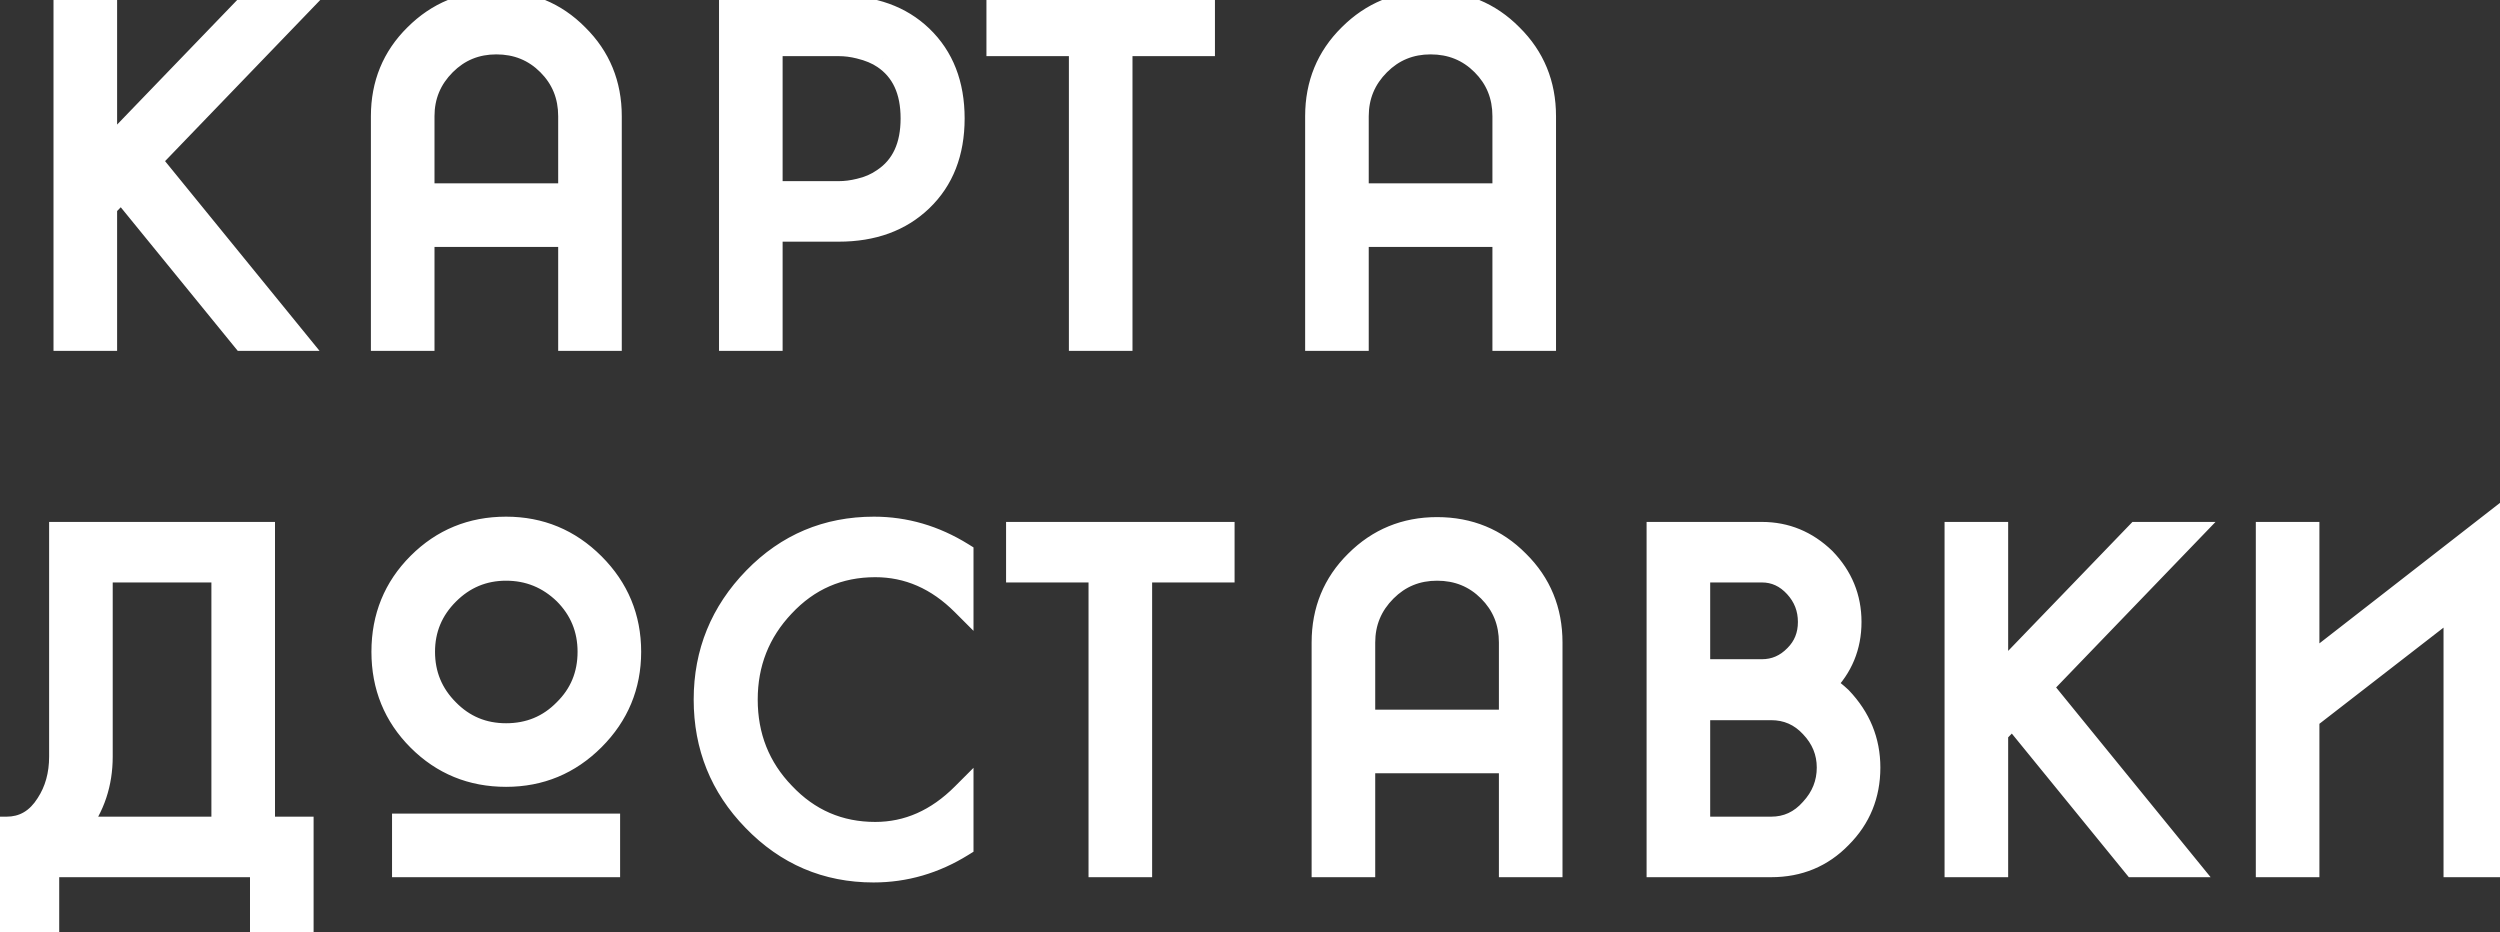 <?xml version="1.0" encoding="UTF-8"?> <svg xmlns="http://www.w3.org/2000/svg" width="228" height="85" viewBox="0 0 228 85" fill="none"><rect x="0" y="0" width="228" height="85" fill="#333333" stroke="none"/> <path d="M5.88 31V0.6H9.68V13.84L22.44 0.6H27.24L13.72 14.64L27.04 31H22.16L11.08 17.4L9.68 18.84V31H5.88ZM38.626 31H34.826V10.6C34.826 7.667 35.839 5.2 37.866 3.2C39.893 1.173 42.359 0.16 45.266 0.16C48.199 0.16 50.666 1.173 52.666 3.2C54.693 5.2 55.706 7.667 55.706 10.6V31H51.906V21.52H38.626V31ZM38.626 10.6V17.72H51.906V10.6C51.906 8.733 51.266 7.16 49.986 5.88C48.706 4.6 47.133 3.96 45.266 3.96C43.426 3.96 41.866 4.6 40.586 5.88C39.279 7.187 38.626 8.76 38.626 10.6ZM84.055 18.28C82.135 20.12 79.615 21.04 76.495 21.04H70.375V31H66.575V0.6H76.495C79.642 0.6 82.162 1.507 84.055 3.32C86.002 5.187 86.975 7.68 86.975 10.8C86.975 13.92 86.002 16.413 84.055 18.28ZM70.375 17.52H76.495C77.109 17.52 77.735 17.44 78.375 17.28C79.202 17.093 79.935 16.773 80.575 16.32C82.282 15.173 83.135 13.333 83.135 10.8C83.135 8.267 82.282 6.427 80.575 5.28C79.989 4.88 79.255 4.573 78.375 4.36C77.735 4.2 77.109 4.12 76.495 4.12H70.375V17.52ZM98.483 4.12H90.963V0.6H109.803V4.12H102.283V31H98.483V4.12ZM123.829 31H120.029V10.6C120.029 7.667 121.042 5.2 123.069 3.2C125.096 1.173 127.562 0.16 130.469 0.16C133.402 0.16 135.869 1.173 137.869 3.2C139.896 5.2 140.909 7.667 140.909 10.6V31H137.109V21.52H123.829V31ZM123.829 10.6V17.72H137.109V10.6C137.109 8.733 136.469 7.16 135.189 5.88C133.909 4.6 132.336 3.96 130.469 3.96C128.629 3.96 127.069 4.6 125.789 5.88C124.482 7.187 123.829 8.76 123.829 10.6ZM20.28 52.12H9.28V69C9.28 71.453 8.56 73.613 7.12 75.48H20.28V52.12ZM24.08 75.48H27.6V84.4H23.8V79H4.4V84.4H0.6V75.48C2.147 75.48 3.373 74.76 4.28 73.32C5.08 72.093 5.48 70.653 5.48 69V48.6H24.08V75.48ZM46.154 48.12C49.274 48.12 51.94 49.227 54.154 51.44C56.367 53.653 57.474 56.32 57.474 59.44C57.474 62.56 56.367 65.227 54.154 67.44C51.94 69.653 49.274 70.76 46.154 70.76C43.007 70.76 40.34 69.667 38.154 67.48C35.967 65.293 34.874 62.613 34.874 59.44C34.874 56.267 35.967 53.587 38.154 51.4C40.34 49.213 43.007 48.12 46.154 48.12ZM40.874 64.76C42.314 66.227 44.074 66.96 46.154 66.96C48.26 66.96 50.034 66.227 51.474 64.76C52.94 63.32 53.674 61.547 53.674 59.44C53.674 57.36 52.94 55.587 51.474 54.12C49.98 52.68 48.207 51.96 46.154 51.96C44.1 51.96 42.34 52.693 40.874 54.16C39.407 55.627 38.674 57.387 38.674 59.44C38.674 61.52 39.407 63.293 40.874 64.76ZM55.554 79H36.754V75.2H55.554V79ZM68.704 74.8C65.744 71.76 64.264 68.093 64.264 63.8C64.264 59.507 65.771 55.813 68.784 52.72C71.771 49.653 75.411 48.12 79.704 48.12C82.557 48.12 85.251 48.907 87.784 50.48V55.12C85.464 52.8 82.811 51.64 79.824 51.64C76.517 51.64 73.731 52.853 71.464 55.28C69.224 57.653 68.104 60.493 68.104 63.8C68.104 67.16 69.237 70.013 71.504 72.36C73.771 74.76 76.544 75.96 79.824 75.96C82.784 75.96 85.437 74.787 87.784 72.44V77.12C85.251 78.693 82.544 79.48 79.664 79.48C75.371 79.48 71.717 77.92 68.704 74.8ZM100.274 52.12H92.754V48.6H111.594V52.12H104.074V79H100.274V52.12ZM124.42 79H120.62V58.6C120.62 55.667 121.633 53.2 123.66 51.2C125.686 49.173 128.153 48.16 131.06 48.16C133.993 48.16 136.46 49.173 138.46 51.2C140.486 53.2 141.5 55.667 141.5 58.6V79H137.7V69.52H124.42V79ZM124.42 58.6V65.72H137.7V58.6C137.7 56.733 137.06 55.16 135.78 53.88C134.5 52.6 132.926 51.96 131.06 51.96C129.22 51.96 127.66 52.6 126.38 53.88C125.073 55.187 124.42 56.76 124.42 58.6ZM170.489 70C170.489 72.507 169.622 74.627 167.889 76.36C166.182 78.12 164.062 79 161.529 79H151.169V48.6H160.689C162.876 48.6 164.782 49.387 166.409 50.96C167.982 52.587 168.769 54.507 168.769 56.72C168.769 58.96 167.982 60.867 166.409 62.44C166.969 62.84 167.462 63.24 167.889 63.64C169.622 65.453 170.489 67.573 170.489 70ZM160.689 52.12H154.969V61.12H160.689C161.862 61.12 162.876 60.68 163.729 59.8C164.556 58.973 164.969 57.947 164.969 56.72C164.969 55.493 164.556 54.427 163.729 53.52C162.876 52.587 161.862 52.12 160.689 52.12ZM154.969 75.48H161.529C162.969 75.48 164.182 74.92 165.169 73.8C166.182 72.707 166.689 71.44 166.689 70C166.689 68.587 166.182 67.347 165.169 66.28C164.182 65.213 162.969 64.68 161.529 64.68H154.969V75.48ZM178.344 79V48.6H182.144V61.84L194.904 48.6H199.704L186.184 62.64L199.504 79H194.624L183.544 65.4L182.144 66.84V79H178.344ZM227.65 47.4V79H223.85V55.2L210.53 65.52V79H206.73V48.6H210.53V60.72L227.65 47.4Z" fill="white"></path> <path d="M5.88 31H4.88V32H5.88V31ZM5.88 0.6V-0.4H4.88V0.6H5.88ZM9.68 0.6H10.68V-0.4H9.68V0.6ZM9.68 13.84H8.68V16.319L10.4 14.534L9.68 13.84ZM22.44 0.6V-0.4H22.015L21.72 -0.094L22.44 0.6ZM27.24 0.6L27.96 1.294L29.591 -0.4H27.24V0.6ZM13.72 14.64L13 13.946L12.385 14.584L12.944 15.271L13.72 14.64ZM27.04 31V32H29.144L27.816 30.369L27.04 31ZM22.16 31L21.385 31.632L21.685 32H22.16V31ZM11.08 17.4L11.855 16.768L11.146 15.898L10.363 16.703L11.08 17.4ZM9.68 18.84L8.963 18.143L8.68 18.434V18.84H9.68ZM9.68 31V32H10.68V31H9.68ZM6.88 31V0.6H4.88V31H6.88ZM5.88 1.6H9.68V-0.4H5.88V1.6ZM8.68 0.6V13.84H10.68V0.6H8.68ZM10.4 14.534L23.16 1.294L21.72 -0.094L8.96 13.146L10.4 14.534ZM22.44 1.6H27.24V-0.4H22.44V1.6ZM26.52 -0.094L13 13.946L14.44 15.334L27.96 1.294L26.52 -0.094ZM12.944 15.271L26.265 31.631L27.816 30.369L14.495 14.009L12.944 15.271ZM27.04 30H22.16V32H27.04V30ZM22.935 30.368L11.855 16.768L10.305 18.032L21.385 31.632L22.935 30.368ZM10.363 16.703L8.963 18.143L10.397 19.537L11.797 18.097L10.363 16.703ZM8.68 18.84V31H10.68V18.84H8.68ZM9.68 30H5.88V32H9.68V30ZM38.626 31V32H39.626V31H38.626ZM34.826 31H33.826V32H34.826V31ZM37.866 3.2L38.568 3.912L38.573 3.907L37.866 3.2ZM52.666 3.2L51.954 3.902L51.964 3.912L52.666 3.2ZM55.706 31V32H56.706V31H55.706ZM51.906 31H50.906V32H51.906V31ZM51.906 21.52H52.906V20.52H51.906V21.52ZM38.626 21.52V20.52H37.626V21.52H38.626ZM38.626 17.72H37.626V18.72H38.626V17.72ZM51.906 17.72V18.72H52.906V17.72H51.906ZM49.986 5.88L49.279 6.587L49.986 5.88ZM40.586 5.88L41.293 6.587L40.586 5.88ZM38.626 30H34.826V32H38.626V30ZM35.826 31V10.6H33.826V31H35.826ZM35.826 10.6C35.826 7.925 36.738 5.718 38.568 3.912L37.163 2.488C34.94 4.682 33.826 7.408 33.826 10.6H35.826ZM38.573 3.907C40.409 2.071 42.62 1.16 45.266 1.16V-0.84C42.098 -0.84 39.376 0.276 37.159 2.493L38.573 3.907ZM45.266 1.16C47.941 1.16 50.148 2.072 51.954 3.902L53.378 2.498C51.184 0.274 48.458 -0.84 45.266 -0.84V1.16ZM51.964 3.912C53.793 5.718 54.706 7.925 54.706 10.6H56.706C56.706 7.408 55.592 4.682 53.368 2.488L51.964 3.912ZM54.706 10.6V31H56.706V10.6H54.706ZM55.706 30H51.906V32H55.706V30ZM52.906 31V21.52H50.906V31H52.906ZM51.906 20.52H38.626V22.52H51.906V20.52ZM37.626 21.52V31H39.626V21.52H37.626ZM37.626 10.6V17.72H39.626V10.6H37.626ZM38.626 18.72H51.906V16.72H38.626V18.72ZM52.906 17.72V10.6H50.906V17.72H52.906ZM52.906 10.6C52.906 8.477 52.167 6.647 50.693 5.173L49.279 6.587C50.365 7.673 50.906 8.989 50.906 10.6H52.906ZM50.693 5.173C49.219 3.699 47.389 2.96 45.266 2.96V4.96C46.877 4.96 48.193 5.501 49.279 6.587L50.693 5.173ZM45.266 2.96C43.166 2.96 41.35 3.702 39.879 5.173L41.293 6.587C42.382 5.498 43.686 4.96 45.266 4.96V2.96ZM39.879 5.173C38.386 6.666 37.626 8.493 37.626 10.6H39.626C39.626 9.026 40.173 7.707 41.293 6.587L39.879 5.173ZM84.055 18.28L84.747 19.002L84.747 19.002L84.055 18.28ZM70.375 21.04V20.04H69.375V21.04H70.375ZM70.375 31V32H71.375V31H70.375ZM66.575 31H65.575V32H66.575V31ZM66.575 0.6V-0.4H65.575V0.6H66.575ZM84.055 3.32L84.747 2.598L84.747 2.598L84.055 3.32ZM70.375 17.52H69.375V18.52H70.375V17.52ZM78.375 17.28L78.155 16.305L78.144 16.307L78.133 16.31L78.375 17.28ZM80.575 16.32L80.018 15.49L80.007 15.497L79.997 15.504L80.575 16.32ZM80.575 5.28L80.012 6.106L80.018 6.11L80.575 5.28ZM78.375 4.36L78.133 5.33L78.14 5.332L78.375 4.36ZM70.375 4.12V3.12H69.375V4.12H70.375ZM83.363 17.558C81.662 19.189 79.405 20.04 76.495 20.04V22.04C79.825 22.04 82.609 21.051 84.747 19.002L83.363 17.558ZM76.495 20.04H70.375V22.04H76.495V20.04ZM69.375 21.04V31H71.375V21.04H69.375ZM70.375 30H66.575V32H70.375V30ZM67.575 31V0.6H65.575V31H67.575ZM66.575 1.6H76.495V-0.4H66.575V1.6ZM76.495 1.6C79.439 1.6 81.693 2.442 83.364 4.042L84.747 2.598C82.631 0.572 79.845 -0.4 76.495 -0.4V1.6ZM83.363 4.042C85.082 5.69 85.975 7.906 85.975 10.8H87.975C87.975 7.454 86.922 4.683 84.747 2.598L83.363 4.042ZM85.975 10.8C85.975 13.694 85.082 15.91 83.363 17.558L84.747 19.002C86.922 16.916 87.975 14.146 87.975 10.8H85.975ZM70.375 18.52H76.495V16.52H70.375V18.52ZM76.495 18.52C77.196 18.52 77.904 18.428 78.618 18.25L78.133 16.31C77.566 16.451 77.021 16.52 76.495 16.52V18.52ZM78.596 18.255C79.54 18.042 80.397 17.672 81.153 17.136L79.997 15.504C79.473 15.875 78.864 16.145 78.155 16.305L78.596 18.255ZM81.133 17.15C83.182 15.773 84.135 13.579 84.135 10.8H82.135C82.135 13.088 81.382 14.573 80.018 15.49L81.133 17.15ZM84.135 10.8C84.135 8.022 83.182 5.827 81.133 4.45L80.018 6.11C81.382 7.027 82.135 8.512 82.135 10.8H84.135ZM81.139 4.454C80.429 3.97 79.577 3.622 78.611 3.388L78.14 5.332C78.933 5.524 79.548 5.79 80.012 6.106L81.139 4.454ZM78.618 3.39C77.904 3.212 77.196 3.12 76.495 3.12V5.12C77.021 5.12 77.566 5.188 78.133 5.33L78.618 3.39ZM76.495 3.12H70.375V5.12H76.495V3.12ZM69.375 4.12V17.52H71.375V4.12H69.375ZM98.483 4.12H99.483V3.12H98.483V4.12ZM90.963 4.12H89.963V5.12H90.963V4.12ZM90.963 0.6V-0.4H89.963V0.6H90.963ZM109.803 0.6H110.803V-0.4H109.803V0.6ZM109.803 4.12V5.12H110.803V4.12H109.803ZM102.283 4.12V3.12H101.283V4.12H102.283ZM102.283 31V32H103.283V31H102.283ZM98.483 31H97.483V32H98.483V31ZM98.483 3.12H90.963V5.12H98.483V3.12ZM91.963 4.12V0.6H89.963V4.12H91.963ZM90.963 1.6H109.803V-0.4H90.963V1.6ZM108.803 0.6V4.12H110.803V0.6H108.803ZM109.803 3.12H102.283V5.12H109.803V3.12ZM101.283 4.12V31H103.283V4.12H101.283ZM102.283 30H98.483V32H102.283V30ZM99.483 31V4.12H97.483V31H99.483ZM123.829 31V32H124.829V31H123.829ZM120.029 31H119.029V32H120.029V31ZM123.069 3.2L123.771 3.912L123.776 3.907L123.069 3.2ZM137.869 3.2L137.157 3.902L137.167 3.912L137.869 3.2ZM140.909 31V32H141.909V31H140.909ZM137.109 31H136.109V32H137.109V31ZM137.109 21.52H138.109V20.52H137.109V21.52ZM123.829 21.52V20.52H122.829V21.52H123.829ZM123.829 17.72H122.829V18.72H123.829V17.72ZM137.109 17.72V18.72H138.109V17.72H137.109ZM135.189 5.88L134.482 6.587L135.189 5.88ZM125.789 5.88L126.496 6.587L125.789 5.88ZM123.829 30H120.029V32H123.829V30ZM121.029 31V10.6H119.029V31H121.029ZM121.029 10.6C121.029 7.925 121.942 5.718 123.771 3.912L122.367 2.488C120.143 4.682 119.029 7.408 119.029 10.6H121.029ZM123.776 3.907C125.612 2.071 127.823 1.16 130.469 1.16V-0.84C127.301 -0.84 124.579 0.276 122.362 2.493L123.776 3.907ZM130.469 1.16C133.144 1.16 135.351 2.072 137.157 3.902L138.581 2.498C136.387 0.274 133.661 -0.84 130.469 -0.84V1.16ZM137.167 3.912C138.997 5.718 139.909 7.925 139.909 10.6H141.909C141.909 7.408 140.795 4.682 138.571 2.488L137.167 3.912ZM139.909 10.6V31H141.909V10.6H139.909ZM140.909 30H137.109V32H140.909V30ZM138.109 31V21.52H136.109V31H138.109ZM137.109 20.52H123.829V22.52H137.109V20.52ZM122.829 21.52V31H124.829V21.52H122.829ZM122.829 10.6V17.72H124.829V10.6H122.829ZM123.829 18.72H137.109V16.72H123.829V18.72ZM138.109 17.72V10.6H136.109V17.72H138.109ZM138.109 10.6C138.109 8.477 137.37 6.647 135.896 5.173L134.482 6.587C135.568 7.673 136.109 8.989 136.109 10.6H138.109ZM135.896 5.173C134.422 3.699 132.592 2.96 130.469 2.96V4.96C132.08 4.96 133.396 5.501 134.482 6.587L135.896 5.173ZM130.469 2.96C128.369 2.96 126.553 3.702 125.082 5.173L126.496 6.587C127.585 5.498 128.889 4.96 130.469 4.96V2.96ZM125.082 5.173C123.589 6.666 122.829 8.493 122.829 10.6H124.829C124.829 9.026 125.376 7.707 126.496 6.587L125.082 5.173ZM20.28 52.12H21.28V51.12H20.28V52.12ZM9.28 52.12V51.12H8.28V52.12H9.28ZM7.12 75.48L6.328 74.869L5.086 76.48H7.12V75.48ZM20.28 75.48V76.48H21.28V75.48H20.28ZM24.08 75.48H23.08V76.48H24.08V75.48ZM27.6 75.48H28.6V74.48H27.6V75.48ZM27.6 84.4V85.4H28.6V84.4H27.6ZM23.8 84.4H22.8V85.4H23.8V84.4ZM23.8 79H24.8V78H23.8V79ZM4.4 79V78H3.4V79H4.4ZM4.4 84.4V85.4H5.4V84.4H4.4ZM0.6 84.4H-0.4V85.4H0.6V84.4ZM0.6 75.48V74.48H-0.4V75.48H0.6ZM4.28 73.32L3.442 72.774L3.438 72.78L3.434 72.787L4.28 73.32ZM5.48 48.6V47.6H4.48V48.6H5.48ZM24.08 48.6H25.08V47.6H24.08V48.6ZM20.28 51.12H9.28V53.12H20.28V51.12ZM8.28 52.12V69H10.28V52.12H8.28ZM8.28 69C8.28 71.242 7.627 73.185 6.328 74.869L7.912 76.091C9.493 74.042 10.28 71.665 10.28 69H8.28ZM7.12 76.48H20.28V74.48H7.12V76.48ZM21.28 75.48V52.12H19.28V75.48H21.28ZM24.08 76.48H27.6V74.48H24.08V76.48ZM26.6 75.48V84.4H28.6V75.48H26.6ZM27.6 83.4H23.8V85.4H27.6V83.4ZM24.8 84.4V79H22.8V84.4H24.8ZM23.8 78H4.4V80H23.8V78ZM3.4 79V84.4H5.4V79H3.4ZM4.4 83.4H0.6V85.4H4.4V83.4ZM1.6 84.4V75.48H-0.4V84.4H1.6ZM0.6 76.48C2.529 76.48 4.058 75.549 5.126 73.853L3.434 72.787C2.688 73.971 1.764 74.48 0.6 74.48V76.48ZM5.118 73.866C6.037 72.457 6.48 70.822 6.48 69H4.48C4.48 70.485 4.123 71.73 3.442 72.774L5.118 73.866ZM6.48 69V48.6H4.48V69H6.48ZM5.48 49.6H24.08V47.6H5.48V49.6ZM23.08 48.6V75.48H25.08V48.6H23.08ZM54.154 67.44L54.861 68.147L54.154 67.44ZM38.154 67.48L38.861 66.773L38.154 67.48ZM38.154 51.4L37.447 50.693L38.154 51.4ZM40.874 64.76L41.587 64.059L41.581 64.053L40.874 64.76ZM51.474 64.76L50.773 64.046L50.767 64.053L50.76 64.059L51.474 64.76ZM51.474 54.12L52.181 53.413L52.174 53.407L52.168 53.4L51.474 54.12ZM40.874 54.16L41.581 54.867L40.874 54.16ZM55.554 79V80H56.554V79H55.554ZM36.754 79H35.754V80H36.754V79ZM36.754 75.2V74.2H35.754V75.2H36.754ZM55.554 75.2H56.554V74.2H55.554V75.2ZM46.154 49.12C49.008 49.12 51.42 50.121 53.447 52.147L54.861 50.733C52.461 48.333 49.54 47.12 46.154 47.12V49.12ZM53.447 52.147C55.473 54.174 56.474 56.586 56.474 59.44H58.474C58.474 56.054 57.261 53.133 54.861 50.733L53.447 52.147ZM56.474 59.44C56.474 62.294 55.473 64.706 53.447 66.733L54.861 68.147C57.261 65.747 58.474 62.826 58.474 59.44H56.474ZM53.447 66.733C51.42 68.759 49.008 69.76 46.154 69.76V71.76C49.54 71.76 52.461 70.547 54.861 68.147L53.447 66.733ZM46.154 69.76C43.267 69.76 40.856 68.768 38.861 66.773L37.447 68.187C39.825 70.565 42.747 71.76 46.154 71.76V69.76ZM38.861 66.773C36.867 64.779 35.874 62.356 35.874 59.44H33.874C33.874 62.871 35.067 65.808 37.447 68.187L38.861 66.773ZM35.874 59.44C35.874 56.524 36.867 54.101 38.861 52.107L37.447 50.693C35.067 53.072 33.874 56.009 33.874 59.44H35.874ZM38.861 52.107C40.856 50.112 43.267 49.12 46.154 49.12V47.12C42.747 47.12 39.825 48.315 37.447 50.693L38.861 52.107ZM40.16 65.461C41.791 67.121 43.809 67.96 46.154 67.96V65.96C44.339 65.96 42.837 65.332 41.587 64.059L40.16 65.461ZM46.154 67.96C48.521 67.96 50.554 67.124 52.187 65.461L50.76 64.059C49.513 65.329 47.999 65.96 46.154 65.96V67.96ZM52.174 65.474C53.838 63.84 54.674 61.807 54.674 59.44H52.674C52.674 61.286 52.043 62.8 50.773 64.046L52.174 65.474ZM54.674 59.44C54.674 57.096 53.836 55.068 52.181 53.413L50.767 54.827C52.045 56.106 52.674 57.624 52.674 59.44H54.674ZM52.168 53.4C50.49 51.782 48.469 50.96 46.154 50.96V52.96C47.945 52.96 49.471 53.578 50.78 54.84L52.168 53.4ZM46.154 50.96C43.832 50.96 41.819 51.801 40.167 53.453L41.581 54.867C42.862 53.586 44.369 52.96 46.154 52.96V50.96ZM40.167 53.453C38.515 55.105 37.674 57.118 37.674 59.44H39.674C39.674 57.655 40.3 56.148 41.581 54.867L40.167 53.453ZM37.674 59.44C37.674 61.784 38.512 63.812 40.167 65.467L41.581 64.053C40.302 62.774 39.674 61.256 39.674 59.44H37.674ZM55.554 78H36.754V80H55.554V78ZM37.754 79V75.2H35.754V79H37.754ZM36.754 76.2H55.554V74.2H36.754V76.2ZM54.554 75.2V79H56.554V75.2H54.554ZM68.704 74.8L69.423 74.105L69.421 74.102L68.704 74.8ZM68.784 52.72L69.5 53.418L69.501 53.418L68.784 52.72ZM87.784 50.48H88.784V49.924L88.312 49.63L87.784 50.48ZM87.784 55.12L87.077 55.827L88.784 57.534V55.12H87.784ZM71.464 55.28L72.191 55.966L72.195 55.963L71.464 55.28ZM71.504 72.36L72.231 71.673L72.223 71.665L71.504 72.36ZM87.784 72.44H88.784V70.026L87.077 71.733L87.784 72.44ZM87.784 77.12L88.312 77.969L88.784 77.676V77.12H87.784ZM69.421 74.102C66.645 71.252 65.264 67.836 65.264 63.8H63.264C63.264 68.35 64.843 72.268 67.988 75.498L69.421 74.102ZM65.264 63.8C65.264 59.769 66.668 56.326 69.5 53.418L68.068 52.022C64.874 55.301 63.264 59.244 63.264 63.8H65.264ZM69.501 53.418C72.298 50.545 75.68 49.12 79.704 49.12V47.12C75.142 47.12 71.243 48.762 68.068 52.022L69.501 53.418ZM79.704 49.12C82.362 49.12 84.874 49.85 87.257 51.33L88.312 49.63C85.627 47.964 82.752 47.12 79.704 47.12V49.12ZM86.784 50.48V55.12H88.784V50.48H86.784ZM88.491 54.413C86.004 51.926 83.103 50.64 79.824 50.64V52.64C82.518 52.64 84.924 53.674 87.077 55.827L88.491 54.413ZM79.824 50.64C76.239 50.64 73.188 51.969 70.733 54.597L72.195 55.963C74.273 53.737 76.796 52.64 79.824 52.64V50.64ZM70.737 54.594C68.319 57.155 67.104 60.242 67.104 63.8H69.104C69.104 60.745 70.129 58.151 72.191 55.966L70.737 54.594ZM67.104 63.8C67.104 67.411 68.332 70.516 70.785 73.055L72.223 71.665C70.143 69.511 69.104 66.909 69.104 63.8H67.104ZM70.777 73.047C73.231 75.645 76.267 76.96 79.824 76.96V74.96C76.821 74.96 74.31 73.875 72.231 71.673L70.777 73.047ZM79.824 76.96C83.082 76.96 85.982 75.656 88.491 73.147L87.077 71.733C84.893 73.917 82.486 74.96 79.824 74.96V76.96ZM86.784 72.44V77.12H88.784V72.44H86.784ZM87.257 76.27C84.876 77.749 82.351 78.48 79.664 78.48V80.48C82.737 80.48 85.626 79.638 88.312 77.969L87.257 76.27ZM79.664 78.48C75.645 78.48 72.251 77.032 69.423 74.105L67.985 75.495C71.184 78.808 75.096 80.48 79.664 80.48V78.48ZM100.274 52.12H101.274V51.12H100.274V52.12ZM92.754 52.12H91.754V53.12H92.754V52.12ZM92.754 48.6V47.6H91.754V48.6H92.754ZM111.594 48.6H112.594V47.6H111.594V48.6ZM111.594 52.12V53.12H112.594V52.12H111.594ZM104.074 52.12V51.12H103.074V52.12H104.074ZM104.074 79V80H105.074V79H104.074ZM100.274 79H99.274V80H100.274V79ZM100.274 51.12H92.754V53.12H100.274V51.12ZM93.754 52.12V48.6H91.754V52.12H93.754ZM92.754 49.6H111.594V47.6H92.754V49.6ZM110.594 48.6V52.12H112.594V48.6H110.594ZM111.594 51.12H104.074V53.12H111.594V51.12ZM103.074 52.12V79H105.074V52.12H103.074ZM104.074 78H100.274V80H104.074V78ZM101.274 79V52.12H99.274V79H101.274ZM124.42 79V80H125.42V79H124.42ZM120.62 79H119.62V80H120.62V79ZM123.66 51.2L124.362 51.912L124.367 51.907L123.66 51.2ZM138.46 51.2L137.748 51.903L137.757 51.912L138.46 51.2ZM141.5 79V80H142.5V79H141.5ZM137.7 79H136.7V80H137.7V79ZM137.7 69.52H138.7V68.52H137.7V69.52ZM124.42 69.52V68.52H123.42V69.52H124.42ZM124.42 65.72H123.42V66.72H124.42V65.72ZM137.7 65.72V66.72H138.7V65.72H137.7ZM135.78 53.88L135.073 54.587L135.78 53.88ZM126.38 53.88L127.087 54.587L126.38 53.88ZM124.42 78H120.62V80H124.42V78ZM121.62 79V58.6H119.62V79H121.62ZM121.62 58.6C121.62 55.925 122.532 53.718 124.362 51.912L122.957 50.488C120.734 52.682 119.62 55.408 119.62 58.6H121.62ZM124.367 51.907C126.203 50.071 128.414 49.16 131.06 49.16V47.16C127.892 47.16 125.17 48.276 122.953 50.493L124.367 51.907ZM131.06 49.16C133.735 49.16 135.942 50.072 137.748 51.902L139.171 50.498C136.977 48.274 134.251 47.16 131.06 47.16V49.16ZM137.757 51.912C139.587 53.718 140.5 55.925 140.5 58.6H142.5C142.5 55.408 141.386 52.682 139.162 50.488L137.757 51.912ZM140.5 58.6V79H142.5V58.6H140.5ZM141.5 78H137.7V80H141.5V78ZM138.7 79V69.52H136.7V79H138.7ZM137.7 68.52H124.42V70.52H137.7V68.52ZM123.42 69.52V79H125.42V69.52H123.42ZM123.42 58.6V65.72H125.42V58.6H123.42ZM124.42 66.72H137.7V64.72H124.42V66.72ZM138.7 65.72V58.6H136.7V65.72H138.7ZM138.7 58.6C138.7 56.477 137.961 54.647 136.487 53.173L135.073 54.587C136.159 55.673 136.7 56.989 136.7 58.6H138.7ZM136.487 53.173C135.013 51.699 133.182 50.96 131.06 50.96V52.96C132.67 52.96 133.987 53.501 135.073 54.587L136.487 53.173ZM131.06 50.96C128.959 50.96 127.144 51.702 125.673 53.173L127.087 54.587C128.176 53.498 129.48 52.96 131.06 52.96V50.96ZM125.673 53.173C124.179 54.666 123.42 56.493 123.42 58.6H125.42C125.42 57.026 125.967 55.707 127.087 54.587L125.673 53.173ZM167.889 76.36L167.182 75.653L167.177 75.658L167.171 75.664L167.889 76.36ZM151.169 79H150.169V80H151.169V79ZM151.169 48.6V47.6H150.169V48.6H151.169ZM166.409 50.96L167.128 50.265L167.116 50.253L167.104 50.241L166.409 50.96ZM166.409 62.44L165.702 61.733L164.867 62.568L165.828 63.254L166.409 62.44ZM167.889 63.64L168.612 62.949L168.593 62.929L168.573 62.91L167.889 63.64ZM154.969 52.12V51.12H153.969V52.12H154.969ZM154.969 61.12H153.969V62.12H154.969V61.12ZM163.729 59.8L163.022 59.093L163.017 59.098L163.011 59.104L163.729 59.8ZM163.729 53.52L164.468 52.846L164.467 52.845L163.729 53.52ZM154.969 75.48H153.969V76.48H154.969V75.48ZM165.169 73.8L164.436 73.12L164.427 73.129L164.419 73.139L165.169 73.8ZM165.169 66.28L164.435 66.959L164.444 66.969L165.169 66.28ZM154.969 64.68V63.68H153.969V64.68H154.969ZM169.489 70C169.489 72.248 168.723 74.112 167.182 75.653L168.596 77.067C170.522 75.141 171.489 72.765 171.489 70H169.489ZM167.171 75.664C165.66 77.222 163.802 78 161.529 78V80C164.323 80 166.705 79.017 168.607 77.056L167.171 75.664ZM161.529 78H151.169V80H161.529V78ZM152.169 79V48.6H150.169V79H152.169ZM151.169 49.6H160.689V47.6H151.169V49.6ZM160.689 49.6C162.606 49.6 164.266 50.279 165.714 51.679L167.104 50.241C165.298 48.495 163.145 47.6 160.689 47.6V49.6ZM165.69 51.655C167.088 53.1 167.769 54.773 167.769 56.72H169.769C169.769 54.241 168.877 52.073 167.128 50.265L165.69 51.655ZM167.769 56.72C167.769 58.697 167.086 60.349 165.702 61.733L167.116 63.147C168.878 61.385 169.769 59.223 169.769 56.72H167.769ZM165.828 63.254C166.358 63.632 166.816 64.005 167.205 64.37L168.573 62.91C168.109 62.475 167.58 62.048 166.99 61.626L165.828 63.254ZM167.166 64.331C168.728 65.965 169.489 67.84 169.489 70H171.489C171.489 67.306 170.516 64.942 168.612 62.949L167.166 64.331ZM160.689 51.12H154.969V53.12H160.689V51.12ZM153.969 52.12V61.12H155.969V52.12H153.969ZM154.969 62.12H160.689V60.12H154.969V62.12ZM160.689 62.12C162.146 62.12 163.415 61.561 164.447 60.496L163.011 59.104C162.337 59.799 161.579 60.12 160.689 60.12V62.12ZM164.436 60.507C165.46 59.483 165.969 58.197 165.969 56.72H163.969C163.969 57.696 163.651 58.464 163.022 59.093L164.436 60.507ZM165.969 56.72C165.969 55.244 165.463 53.937 164.468 52.846L162.99 54.194C163.649 54.916 163.969 55.743 163.969 56.72H165.969ZM164.467 52.845C163.441 51.723 162.167 51.12 160.689 51.12V53.12C161.558 53.12 162.311 53.451 162.991 54.195L164.467 52.845ZM154.969 76.48H161.529V74.48H154.969V76.48ZM161.529 76.48C163.268 76.48 164.751 75.787 165.919 74.461L164.419 73.139C163.614 74.052 162.67 74.48 161.529 74.48V76.48ZM165.902 74.48C167.081 73.209 167.689 71.702 167.689 70H165.689C165.689 71.178 165.284 72.205 164.436 73.12L165.902 74.48ZM167.689 70C167.689 68.319 167.076 66.835 165.894 65.591L164.444 66.969C165.289 67.858 165.689 68.854 165.689 70H167.689ZM165.903 65.601C164.729 64.332 163.251 63.68 161.529 63.68V65.68C162.687 65.68 163.636 66.095 164.435 66.959L165.903 65.601ZM161.529 63.68H154.969V65.68H161.529V63.68ZM153.969 64.68V75.48H155.969V64.68H153.969ZM178.344 79H177.344V80H178.344V79ZM178.344 48.6V47.6H177.344V48.6H178.344ZM182.144 48.6H183.144V47.6H182.144V48.6ZM182.144 61.84H181.144V64.319L182.864 62.534L182.144 61.84ZM194.904 48.6V47.6H194.479L194.184 47.906L194.904 48.6ZM199.704 48.6L200.424 49.294L202.055 47.6H199.704V48.6ZM186.184 62.64L185.464 61.946L184.849 62.584L185.409 63.271L186.184 62.64ZM199.504 79V80H201.608L200.28 78.369L199.504 79ZM194.624 79L193.849 79.632L194.149 80H194.624V79ZM183.544 65.4L184.319 64.768L183.61 63.898L182.827 64.703L183.544 65.4ZM182.144 66.84L181.427 66.143L181.144 66.434V66.84H182.144ZM182.144 79V80H183.144V79H182.144ZM179.344 79V48.6H177.344V79H179.344ZM178.344 49.6H182.144V47.6H178.344V49.6ZM181.144 48.6V61.84H183.144V48.6H181.144ZM182.864 62.534L195.624 49.294L194.184 47.906L181.424 61.146L182.864 62.534ZM194.904 49.6H199.704V47.6H194.904V49.6ZM198.984 47.906L185.464 61.946L186.904 63.334L200.424 49.294L198.984 47.906ZM185.409 63.271L198.729 79.631L200.28 78.369L186.96 62.009L185.409 63.271ZM199.504 78H194.624V80H199.504V78ZM195.399 78.368L184.319 64.768L182.769 66.032L193.849 79.632L195.399 78.368ZM182.827 64.703L181.427 66.143L182.861 67.537L184.261 66.097L182.827 64.703ZM181.144 66.84V79H183.144V66.84H181.144ZM182.144 78H178.344V80H182.144V78ZM227.65 47.4H228.65V45.355L227.036 46.611L227.65 47.4ZM227.65 79V80H228.65V79H227.65ZM223.85 79H222.85V80H223.85V79ZM223.85 55.2H224.85V53.16L223.238 54.41L223.85 55.2ZM210.53 65.52L209.918 64.73L209.53 65.03V65.52H210.53ZM210.53 79V80H211.53V79H210.53ZM206.73 79H205.73V80H206.73V79ZM206.73 48.6V47.6H205.73V48.6H206.73ZM210.53 48.6H211.53V47.6H210.53V48.6ZM210.53 60.72H209.53V62.765L211.144 61.509L210.53 60.72ZM226.65 47.4V79H228.65V47.4H226.65ZM227.65 78H223.85V80H227.65V78ZM224.85 79V55.2H222.85V79H224.85ZM223.238 54.41L209.918 64.73L211.142 66.311L224.462 55.99L223.238 54.41ZM209.53 65.52V79H211.53V65.52H209.53ZM210.53 78H206.73V80H210.53V78ZM207.73 79V48.6H205.73V79H207.73ZM206.73 49.6H210.53V47.6H206.73V49.6ZM209.53 48.6V60.72H211.53V48.6H209.53ZM211.144 61.509L228.264 48.189L227.036 46.611L209.916 59.931L211.144 61.509Z" fill="white"></path> </svg> 
